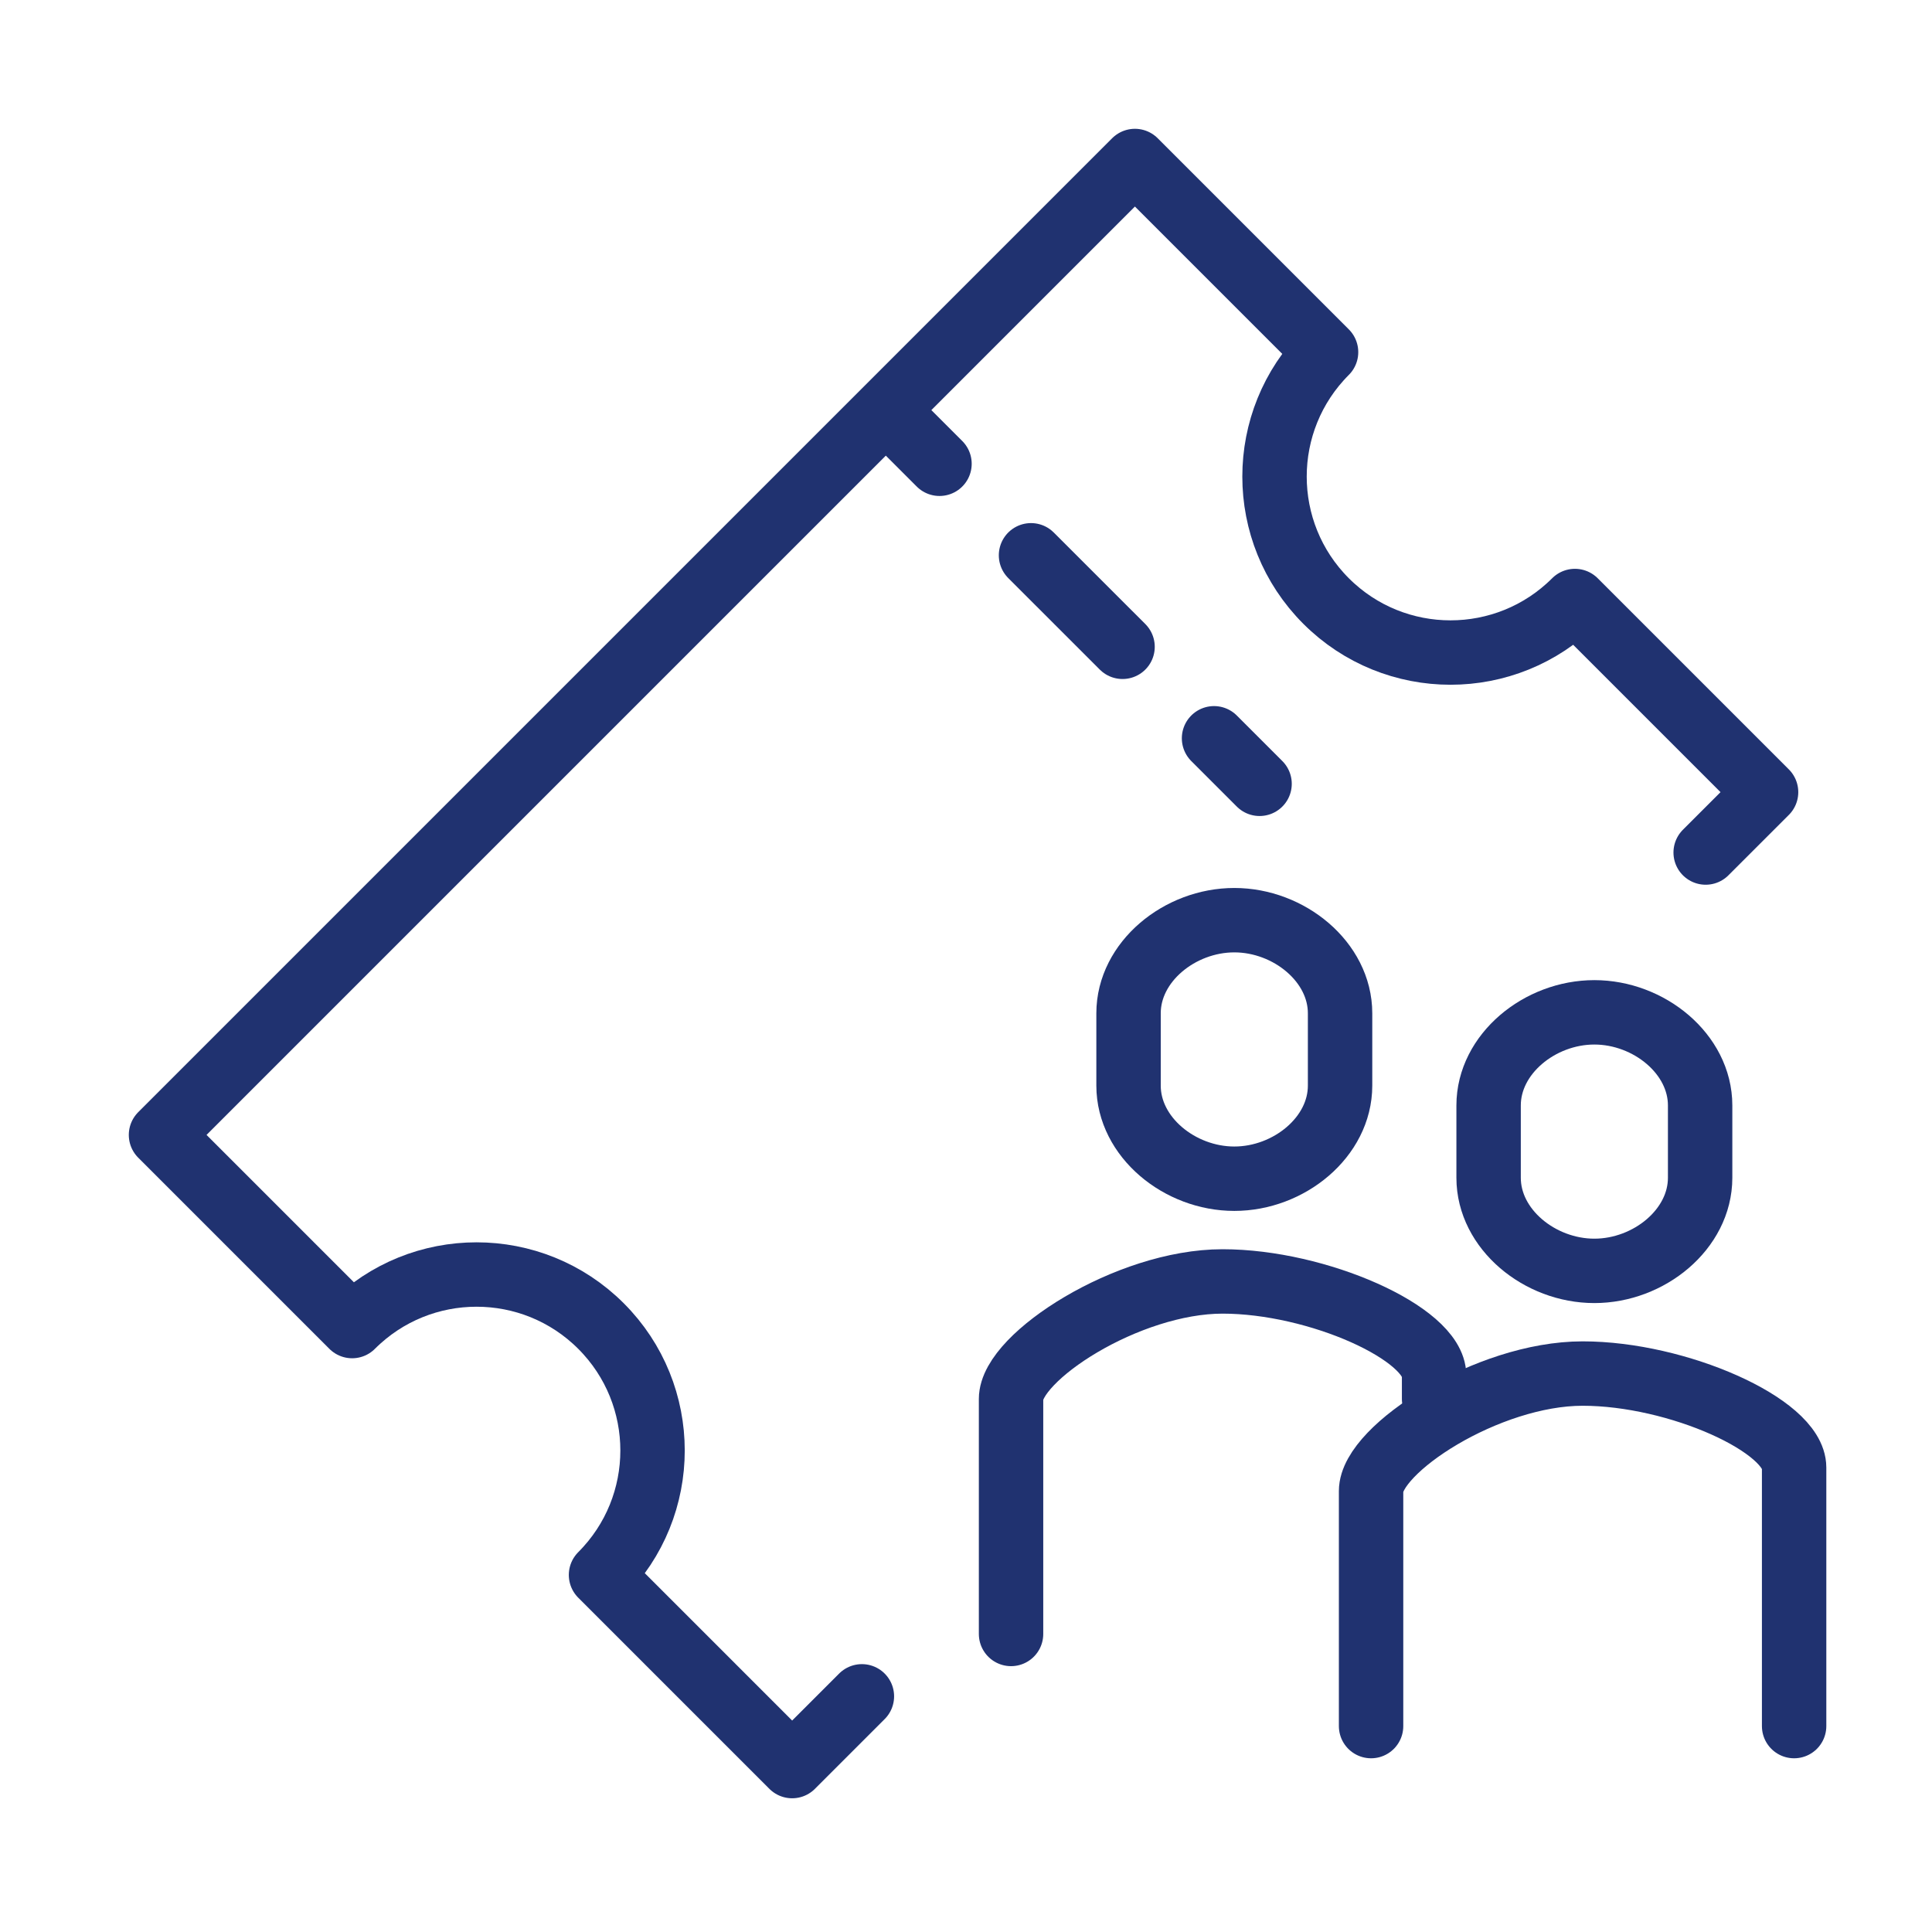 <?xml version="1.0" encoding="UTF-8"?> <svg xmlns="http://www.w3.org/2000/svg" width="60" height="60" viewBox="0 0 60 60" fill="none"><rect width="60" height="60" fill="white"></rect><path d="M27.763 12.989L29.177 14.403" stroke="#203270" stroke-width="2" stroke-linecap="round" stroke-linejoin="round"></path><path d="M32.019 17.245L36.282 21.507" stroke="#203270" stroke-width="2" stroke-linecap="round" stroke-linejoin="round" stroke-dasharray="4.02 4.02"></path><path d="M37.703 22.928L39.117 24.342" stroke="#203270" stroke-width="2" stroke-linecap="round" stroke-linejoin="round"></path><path d="M52.971 26.476L54.847 24.601L48.911 18.665C46.777 20.799 43.316 20.799 41.182 18.665C39.048 16.531 39.048 13.07 41.182 10.936L35.246 5L24.466 15.78L20.966 19.28L5 35.246L10.936 41.182C13.07 39.048 16.53 39.048 18.665 41.182C20.799 43.316 20.799 46.777 18.665 48.911L24.601 54.847L26.767 52.681" stroke="#203270" stroke-width="2" stroke-miterlimit="10" stroke-linecap="round" stroke-linejoin="round"></path><path d="M44.537 43.445V42.716C44.537 41.418 40.924 39.796 37.968 39.796C35.012 39.796 31.399 42.148 31.399 43.445V50.744" stroke="#203270" stroke-width="2" stroke-miterlimit="10" stroke-linecap="round" stroke-linejoin="round"></path><path d="M38.333 28.577C36.634 28.577 35.048 29.871 35.048 31.468V33.715C35.048 35.312 36.634 36.606 38.333 36.606C40.031 36.606 41.617 35.312 41.617 33.715V31.468C41.617 29.872 40.031 28.577 38.333 28.577Z" stroke="#203270" stroke-width="2" stroke-miterlimit="10" stroke-linecap="round" stroke-linejoin="round"></path><path d="M55.718 53.605V45.576C55.718 44.278 52.105 42.657 49.149 42.657C46.193 42.657 42.58 45.009 42.58 46.306V53.605" stroke="#203270" stroke-width="2" stroke-miterlimit="10" stroke-linecap="round" stroke-linejoin="round"></path><path d="M49.514 31.439C47.815 31.439 46.23 32.733 46.23 34.33V36.577C46.23 38.173 47.815 39.468 49.514 39.468C51.213 39.468 52.799 38.174 52.799 36.577V34.33C52.799 32.733 51.213 31.439 49.514 31.439Z" stroke="#203270" stroke-width="2" stroke-miterlimit="10" stroke-linecap="round" stroke-linejoin="round"></path></svg> 